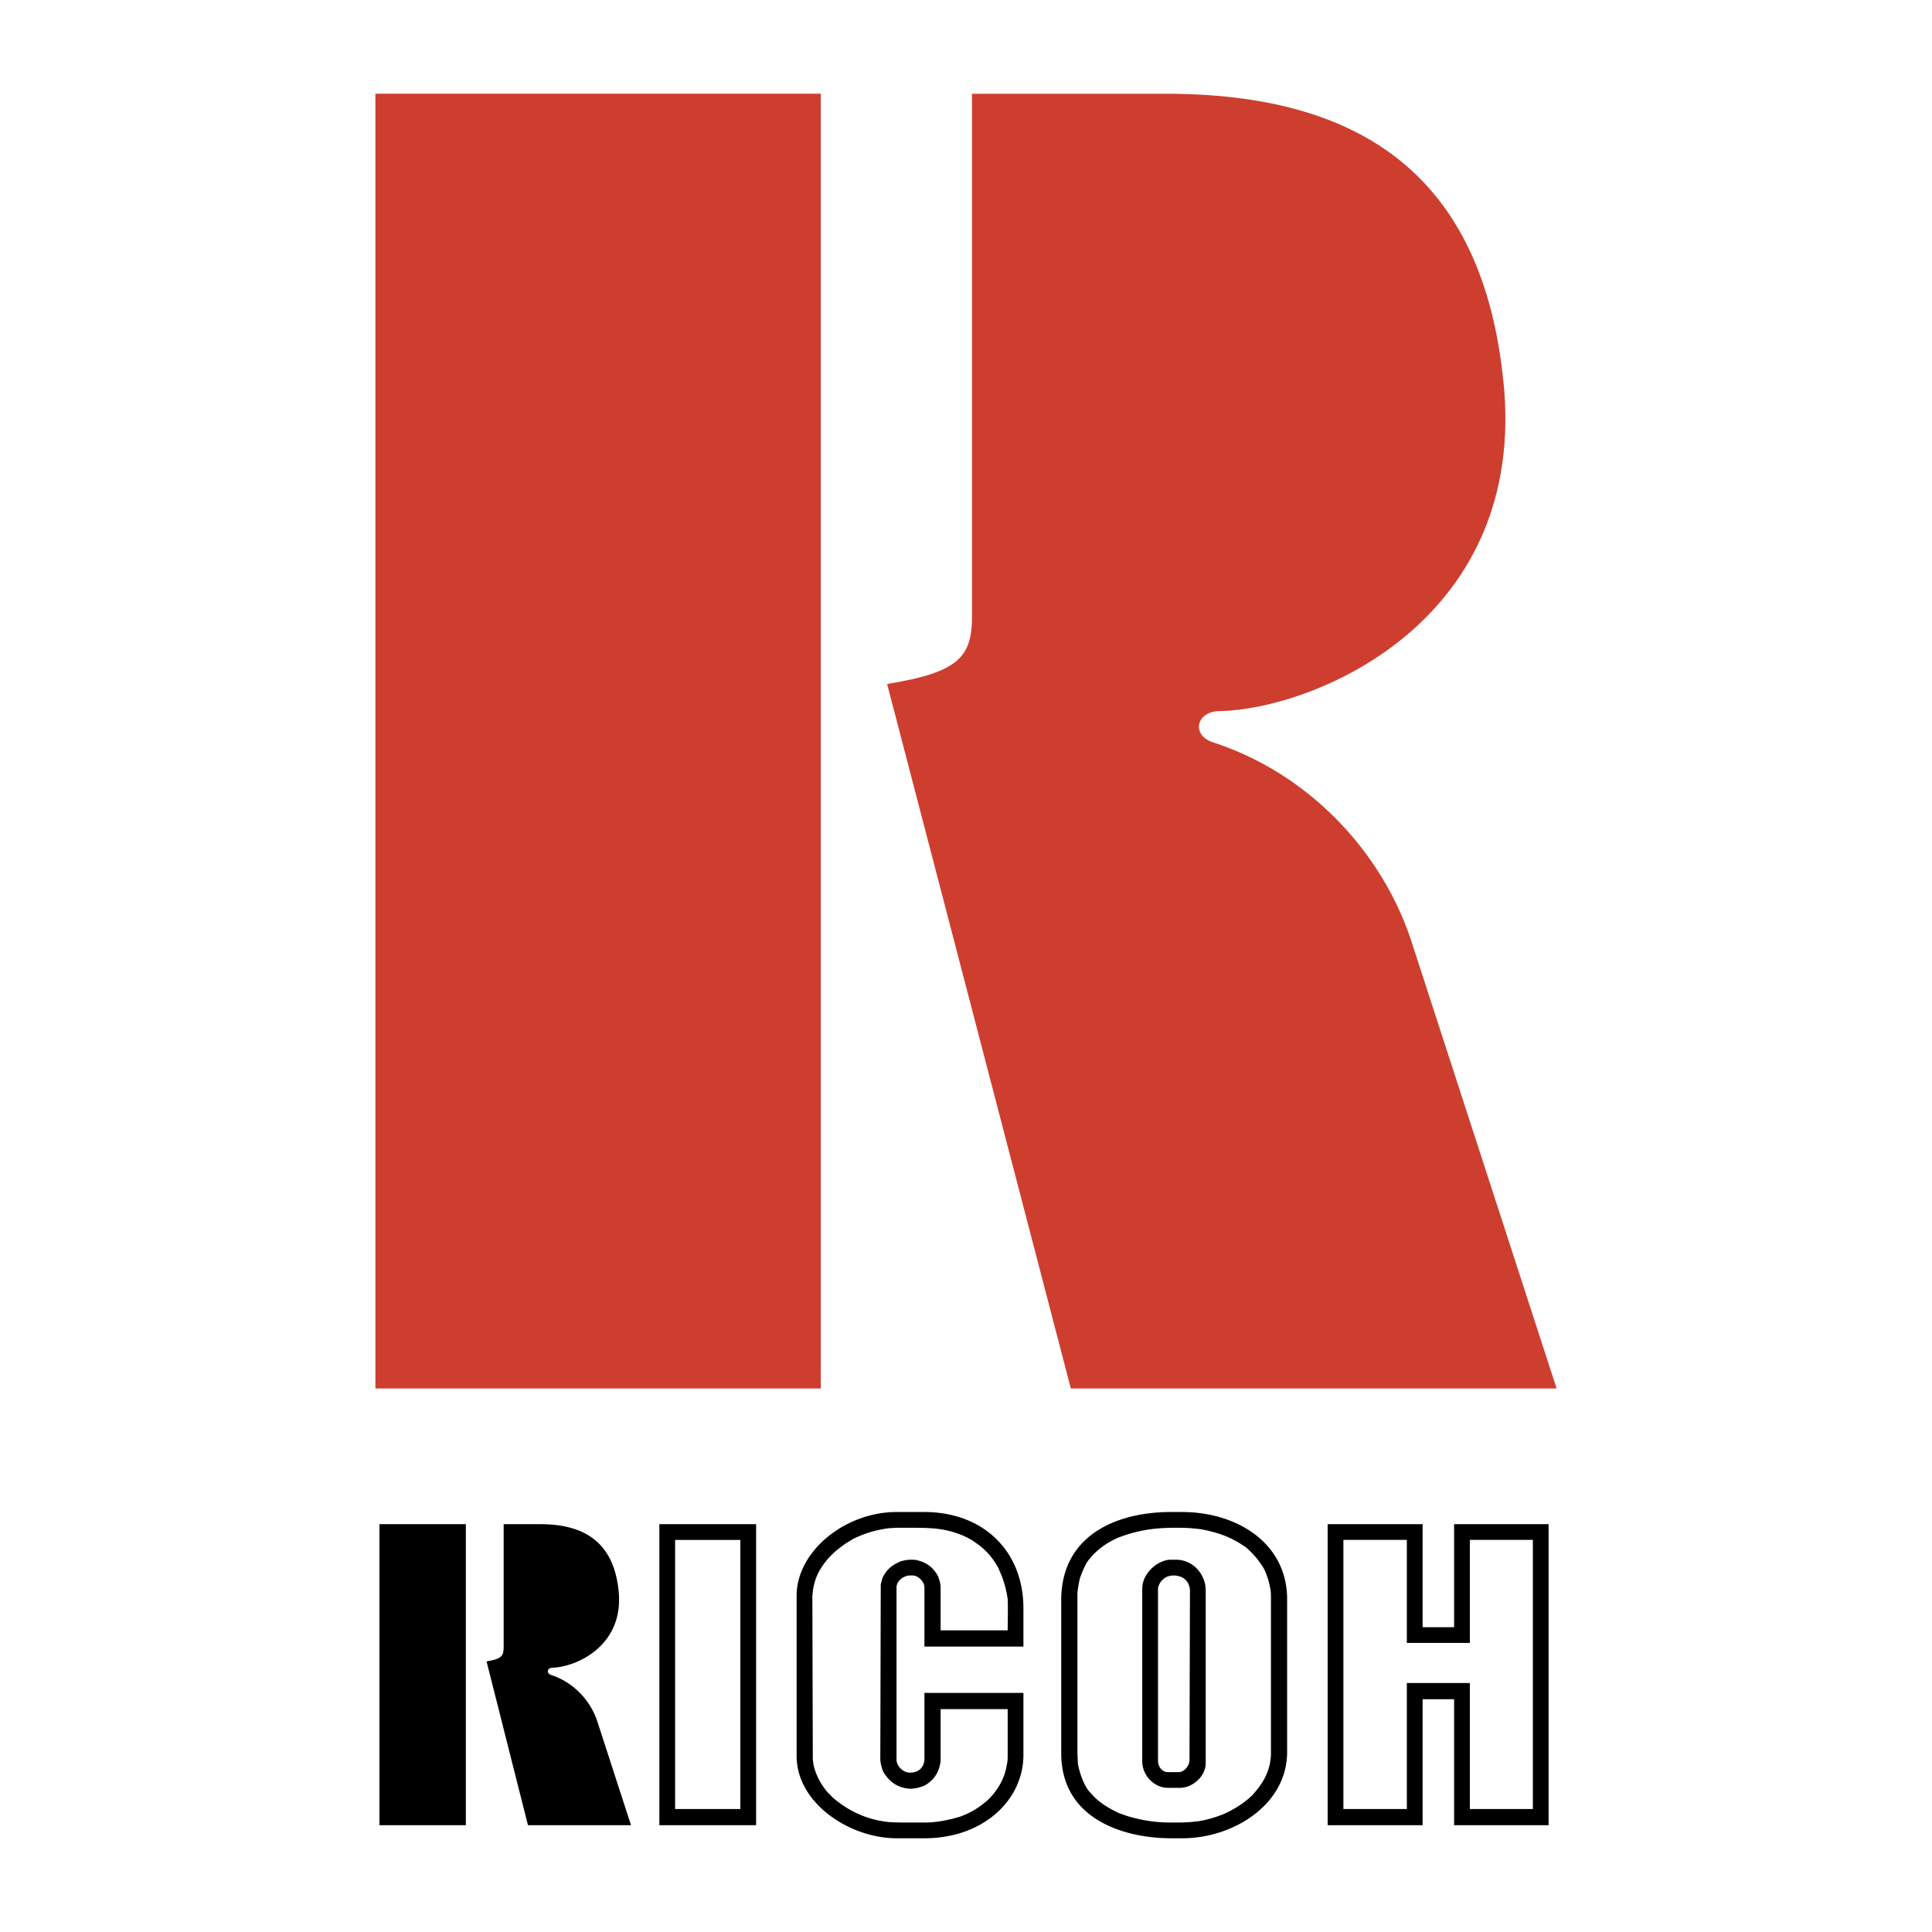 <svg xmlns="http://www.w3.org/2000/svg" width="2500" height="2500" viewBox="0 0 192.756 192.756"><g fill-rule="evenodd" clip-rule="evenodd"><path fill="#fff" d="M0 0h192.756v192.756H0V0z"/><path d="M65.785 152.064v30.037h9.653v-30.037h-9.653zm8.081 1.573v26.85h-6.51v-26.85h6.51zM54.964 167.105c-.494-.18-.359-.719.18-.719 2.155-.043 7.004-2.02 6.6-7.408-.403-4.848-3.142-6.914-7.857-6.914H50.25v12.123c0 .943-.045 1.303-1.706 1.572l4.131 16.342h10.281l-3.367-10.371c-.673-2.064-2.38-3.906-4.625-4.625zM37.858 182.102h8.62v-30.038h-8.62v30.038zM117.328 155.611H116.789c-1.211 0-2.828 1.303-2.828 2.873v17.242c0 1.438 1.213 2.648 2.559 2.648h1.213c1.258 0 2.559-1.166 2.559-2.424v-17.332c-.001-1.434-1.169-3.007-2.964-3.007zm1.348 20.026c0 .494-.494 1.168-1.078 1.168h-1.078c-.582 0-.986-.539-.986-1.123v-17.24c.088-.584.672-1.168 1.211-1.213.135-.045.27-.045.404-.045.18 0 .359.045.539.09.629.18.988.719 1.033 1.346l-.045 17.017zM145.076 152.064v10.281H141.934v-10.281h-9.475v30.037h9.475v-12.57H145.076v12.57h9.428v-30.037h-9.428zm7.858 28.422h-6.287v-12.572h-6.286v12.572h-6.33v-26.85h6.33v10.281h6.286v-10.281h6.287v26.85z"/><path d="M117.912 150.854h-1.123c-4.895 0-10.73 1.975-10.91 8.529v15.535c0 6.779 6.6 8.486 10.91 8.486h1.213c4.939 0 10.416-3.277 10.416-8.621v-15.221c0-5.566-4.939-8.708-10.506-8.708zm8.891 8.708v15.625l-.092.719c-.223 1.033-.627 1.795-1.256 2.604l-.494.584c-.898.854-1.84 1.436-2.963 1.932-.809.312-1.572.537-2.381.672l-.852.09c-.539.045-1.078.045-1.617.045h-.359c-1.525 0-2.963-.225-4.4-.672l-.762-.27c-1.123-.539-2.021-1.078-2.83-2.021-.27-.27-.449-.584-.629-.943a7.859 7.859 0 0 1-.627-1.975l-.045-1.033v-15.984c.045-.492.135-.941.225-1.391.223-.674.447-1.213.807-1.797l.449-.539c.764-.807 1.527-1.301 2.471-1.75a14.54 14.54 0 0 1 2.379-.719c1.078-.225 2.201-.314 3.322-.314.539 0 1.123 0 1.707.045l.896.09c1.438.27 2.65.629 3.906 1.393l.629.404c.764.674 1.348 1.346 1.842 2.199.27.584.449 1.123.582 1.797.092.401.092.76.092 1.209zM92.23 150.854h-2.784c-5.118 0-9.967 3.904-9.967 8.352v15.982c0 4.76 5.343 8.217 9.967 8.217h2.784c5.926 0 9.877-3.861 9.877-8.307v-6.195H92.23v6.6c0 .719-.494 1.348-1.392 1.348h-.089c-.629 0-1.303-.629-1.303-1.303v-17.152c0-.717.764-1.211 1.348-1.211h.269c.539 0 1.167.629 1.167 1.168v5.926h9.877v-3.816c0-5.748-4.041-9.609-9.877-9.609zm7.678 6.285c.314.809.492 1.525.629 2.379.043 1.078 0 2.111 0 3.143h-6.691v-4.398c-.045-.404-.135-.674-.27-1.033-.449-.809-1.077-1.303-1.931-1.527-.269-.09-.539-.09-.808-.09-.359 0-.718.09-1.033.18l-.449.225c-.629.359-.988.764-1.302 1.393l-.18.674-.045 17.51c.045.449.135.764.27 1.123.539.941 1.257 1.525 2.335 1.705l.404.045h.045c.539-.045.943-.135 1.437-.359.718-.449 1.122-.941 1.392-1.75l.135-.584v-5.254h6.691v4.58c0 .314 0 .629-.09.988-.18 1.123-.629 2.02-1.348 2.918l-.449.494c-.898.809-1.751 1.346-2.874 1.752l-.808.223c-.944.225-1.796.359-2.739.359h-1.392c-.718 0-1.437 0-2.155-.045-.763-.09-1.481-.225-2.245-.492a10.26 10.26 0 0 1-3.322-1.932l-.539-.539c-.673-.809-1.122-1.615-1.392-2.648l-.09-.629-.044-16.342c.044-.316.044-.631.135-.943a5.177 5.177 0 0 1 .718-1.797c.673-1.078 1.526-1.842 2.604-2.559l.673-.404c1.123-.539 2.201-.854 3.458-1.033l.808-.045h1.392c1.079 0 2.155 0 3.233.18 1.122.225 2.065.539 3.007 1.123l.629.449c.854.672 1.393 1.346 1.887 2.244l.314.716z"/><path d="M120.934 74.036c-2.125-.772-1.545-3.091.771-3.091 9.268-.192 30.121-8.687 28.385-31.857-1.738-20.854-13.516-29.735-33.791-29.735H96.978v52.132c0 4.056-1.327 5.599-8.471 6.757l18.329 70.284h48.467L140.82 93.923c-2.896-8.882-10.232-16.798-19.886-19.887zm-83.481 64.489H81.89V9.352H37.453v129.173z" fill="#ce3e2f"/></g></svg>